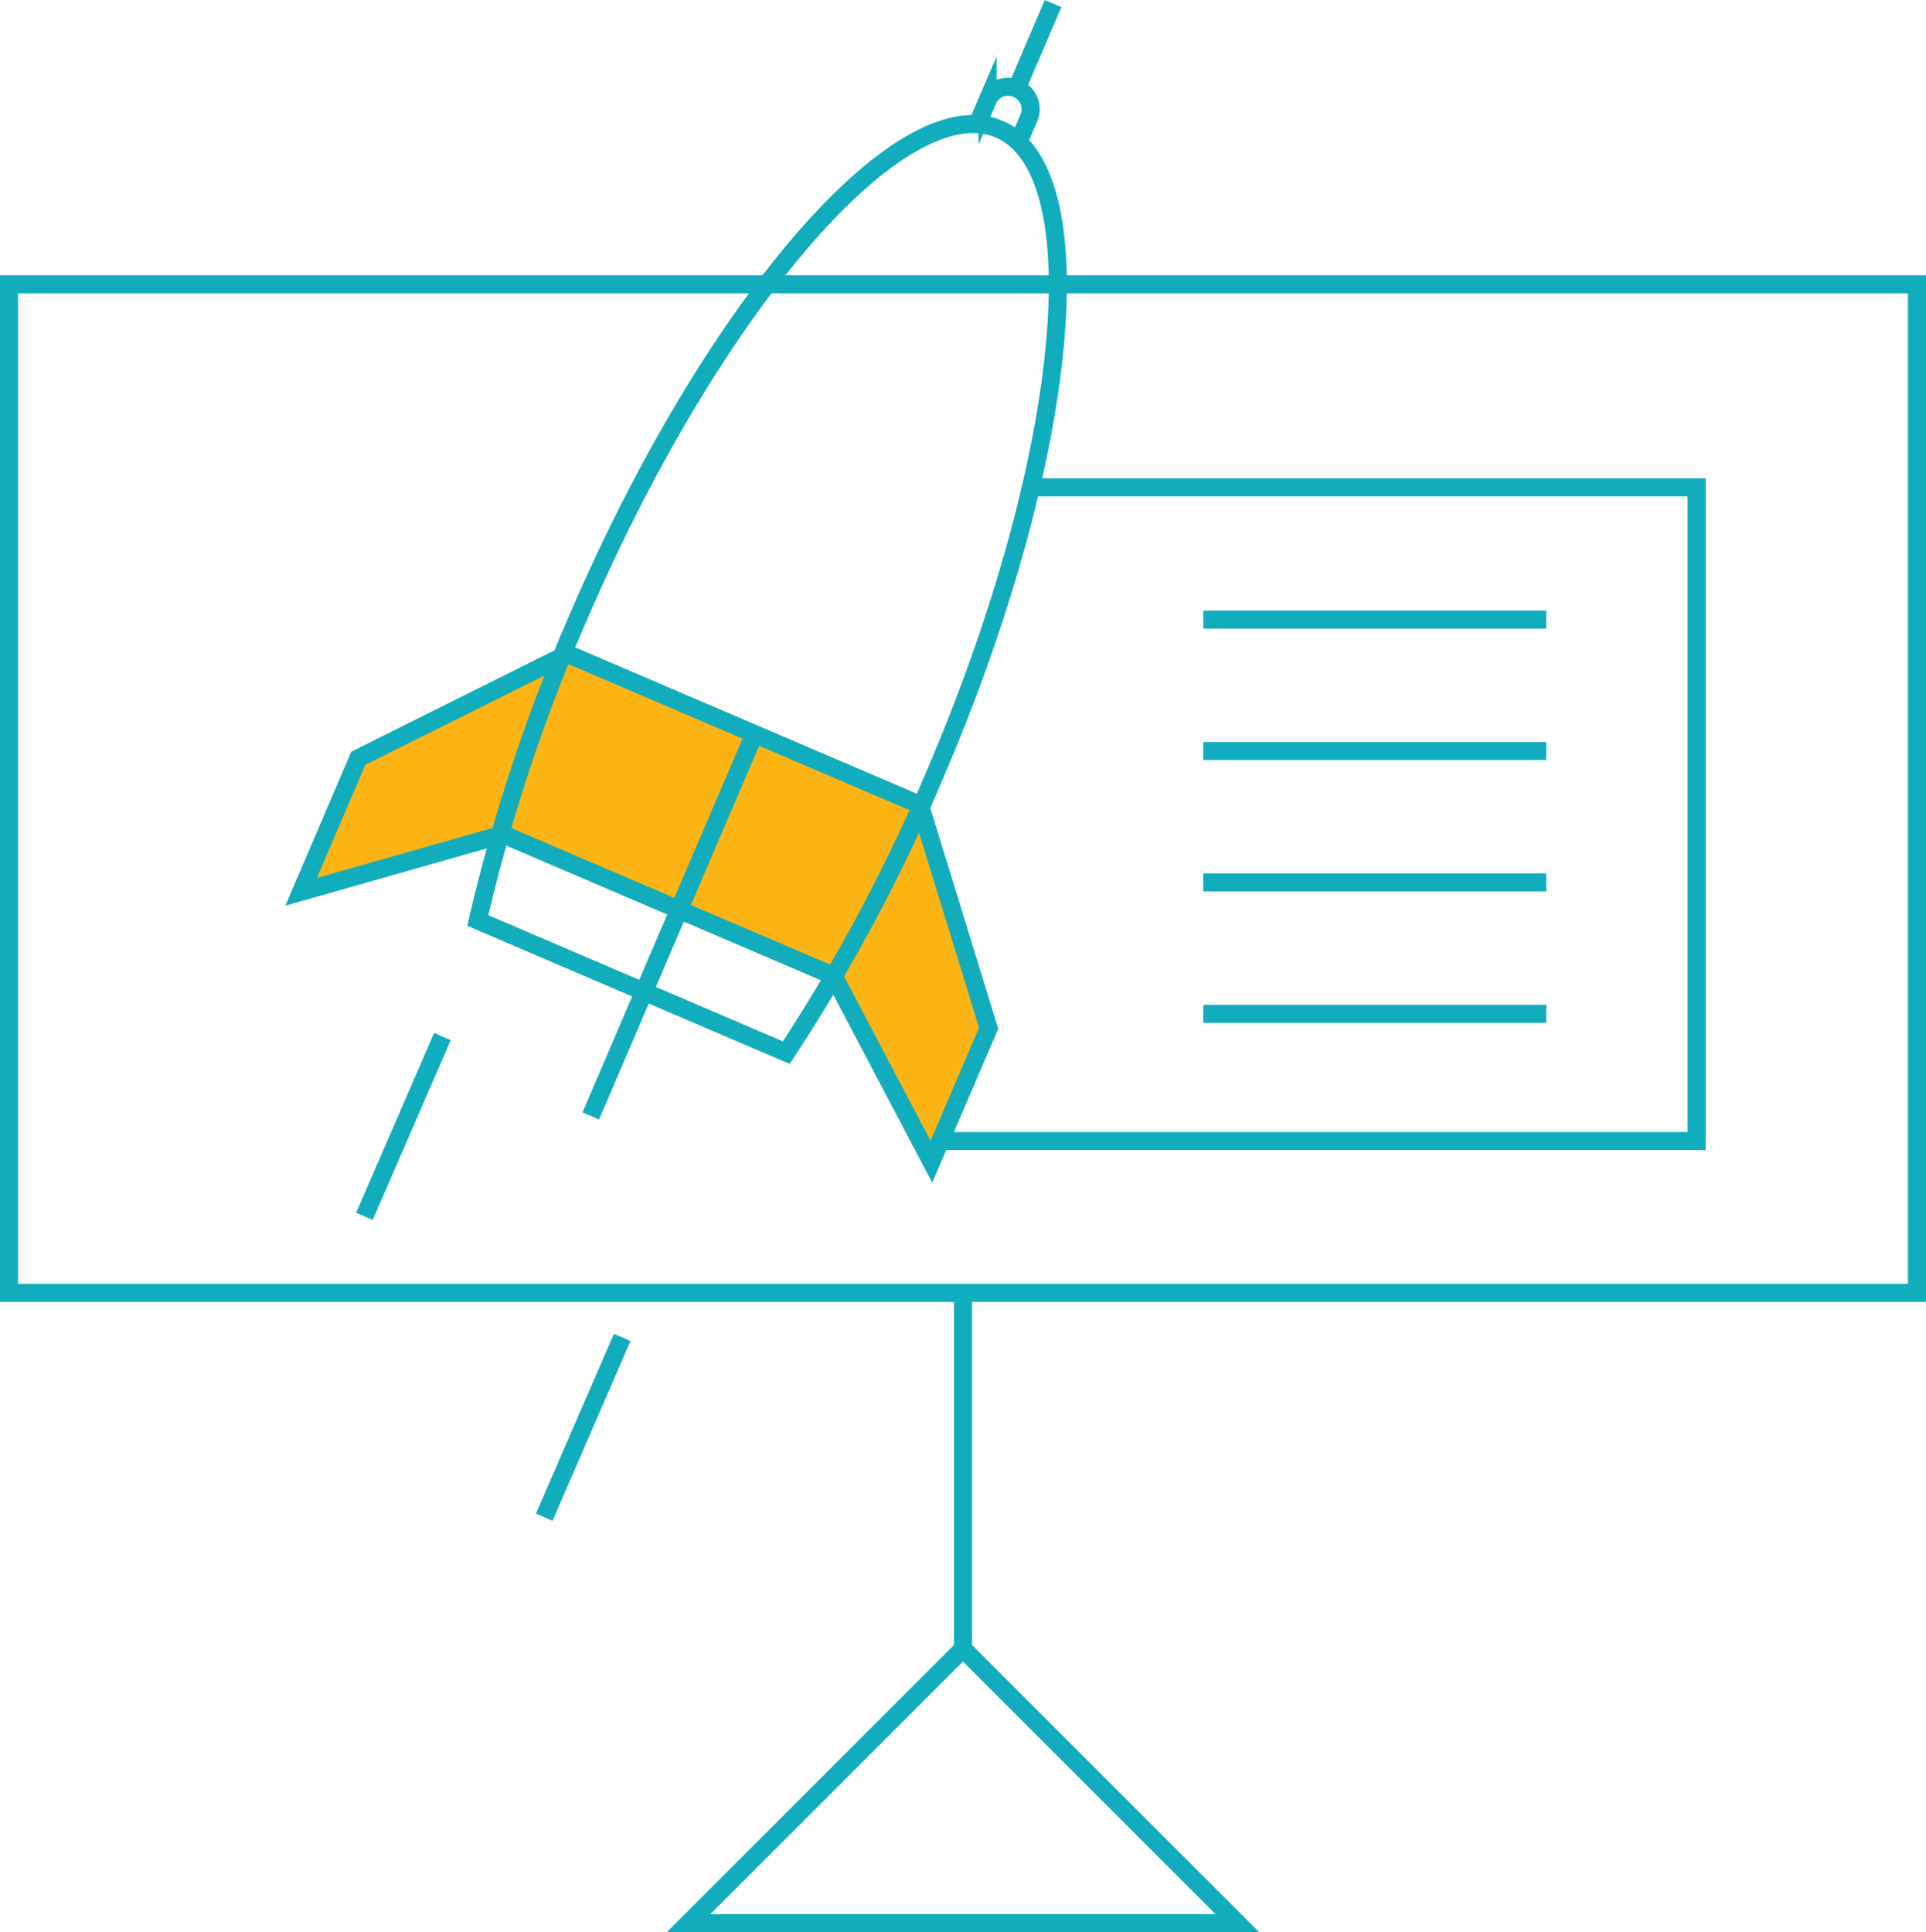 <svg id="Layer_2" data-name="Layer 2" xmlns="http://www.w3.org/2000/svg" viewBox="0 0 106.7 107.05"><defs><style>.cls-1{fill:#fcb415;}.cls-1,.cls-2{stroke:#12adbc;stroke-miterlimit:10;}.cls-2{fill:none;}</style></defs><title>Optimize-Ad-Campaigns</title><polygon class="cls-1" points="27.87 46.23 16.68 49.41 19.85 42.01 31.44 36.23 50.96 44.59 54.77 56.97 51.6 64.36 46.18 54.07 27.87 46.23"/><path class="cls-2" d="M54.17,6.82l.54-1.26a1.23,1.23,0,0,1,1.62-.65h0A1.23,1.23,0,0,1,57,6.53l-.54,1.26"/><path class="cls-2" d="M43.56,58.32A96.46,96.46,0,0,0,51.8,42.9c7.45-17.39,9-33.4,3.56-35.74S39.4,17,31.95,34.4A96.45,96.45,0,0,0,26.47,51Z"/><line class="cls-2" x1="58.34" y1="0.2" x2="56.37" y2="4.8"/><line class="cls-2" x1="41.75" y1="40.76" x2="32.73" y2="61.83"/><line class="cls-2" x1="24.51" y1="57.43" x2="20.19" y2="67.39"/><line class="cls-2" x1="34.47" y1="74.1" x2="30.15" y2="84.06"/><rect class="cls-2" x="25.41" y="-9.16" width="55.88" height="105.7" transform="translate(97.04 -9.66) rotate(90)"/><polyline class="cls-2" points="56.99 27 93.99 27 93.99 63.22 52.32 63.22"/><line class="cls-2" x1="66.66" y1="34.33" x2="85.66" y2="34.33"/><line class="cls-2" x1="66.66" y1="41.61" x2="85.66" y2="41.61"/><line class="cls-2" x1="66.66" y1="48.89" x2="85.66" y2="48.89"/><line class="cls-2" x1="66.66" y1="56.17" x2="85.66" y2="56.17"/><polygon class="cls-2" points="38.15 106.55 53.35 91.35 68.55 106.55 38.15 106.55"/><line class="cls-2" x1="53.35" y1="72.01" x2="53.35" y2="91.7"/></svg>